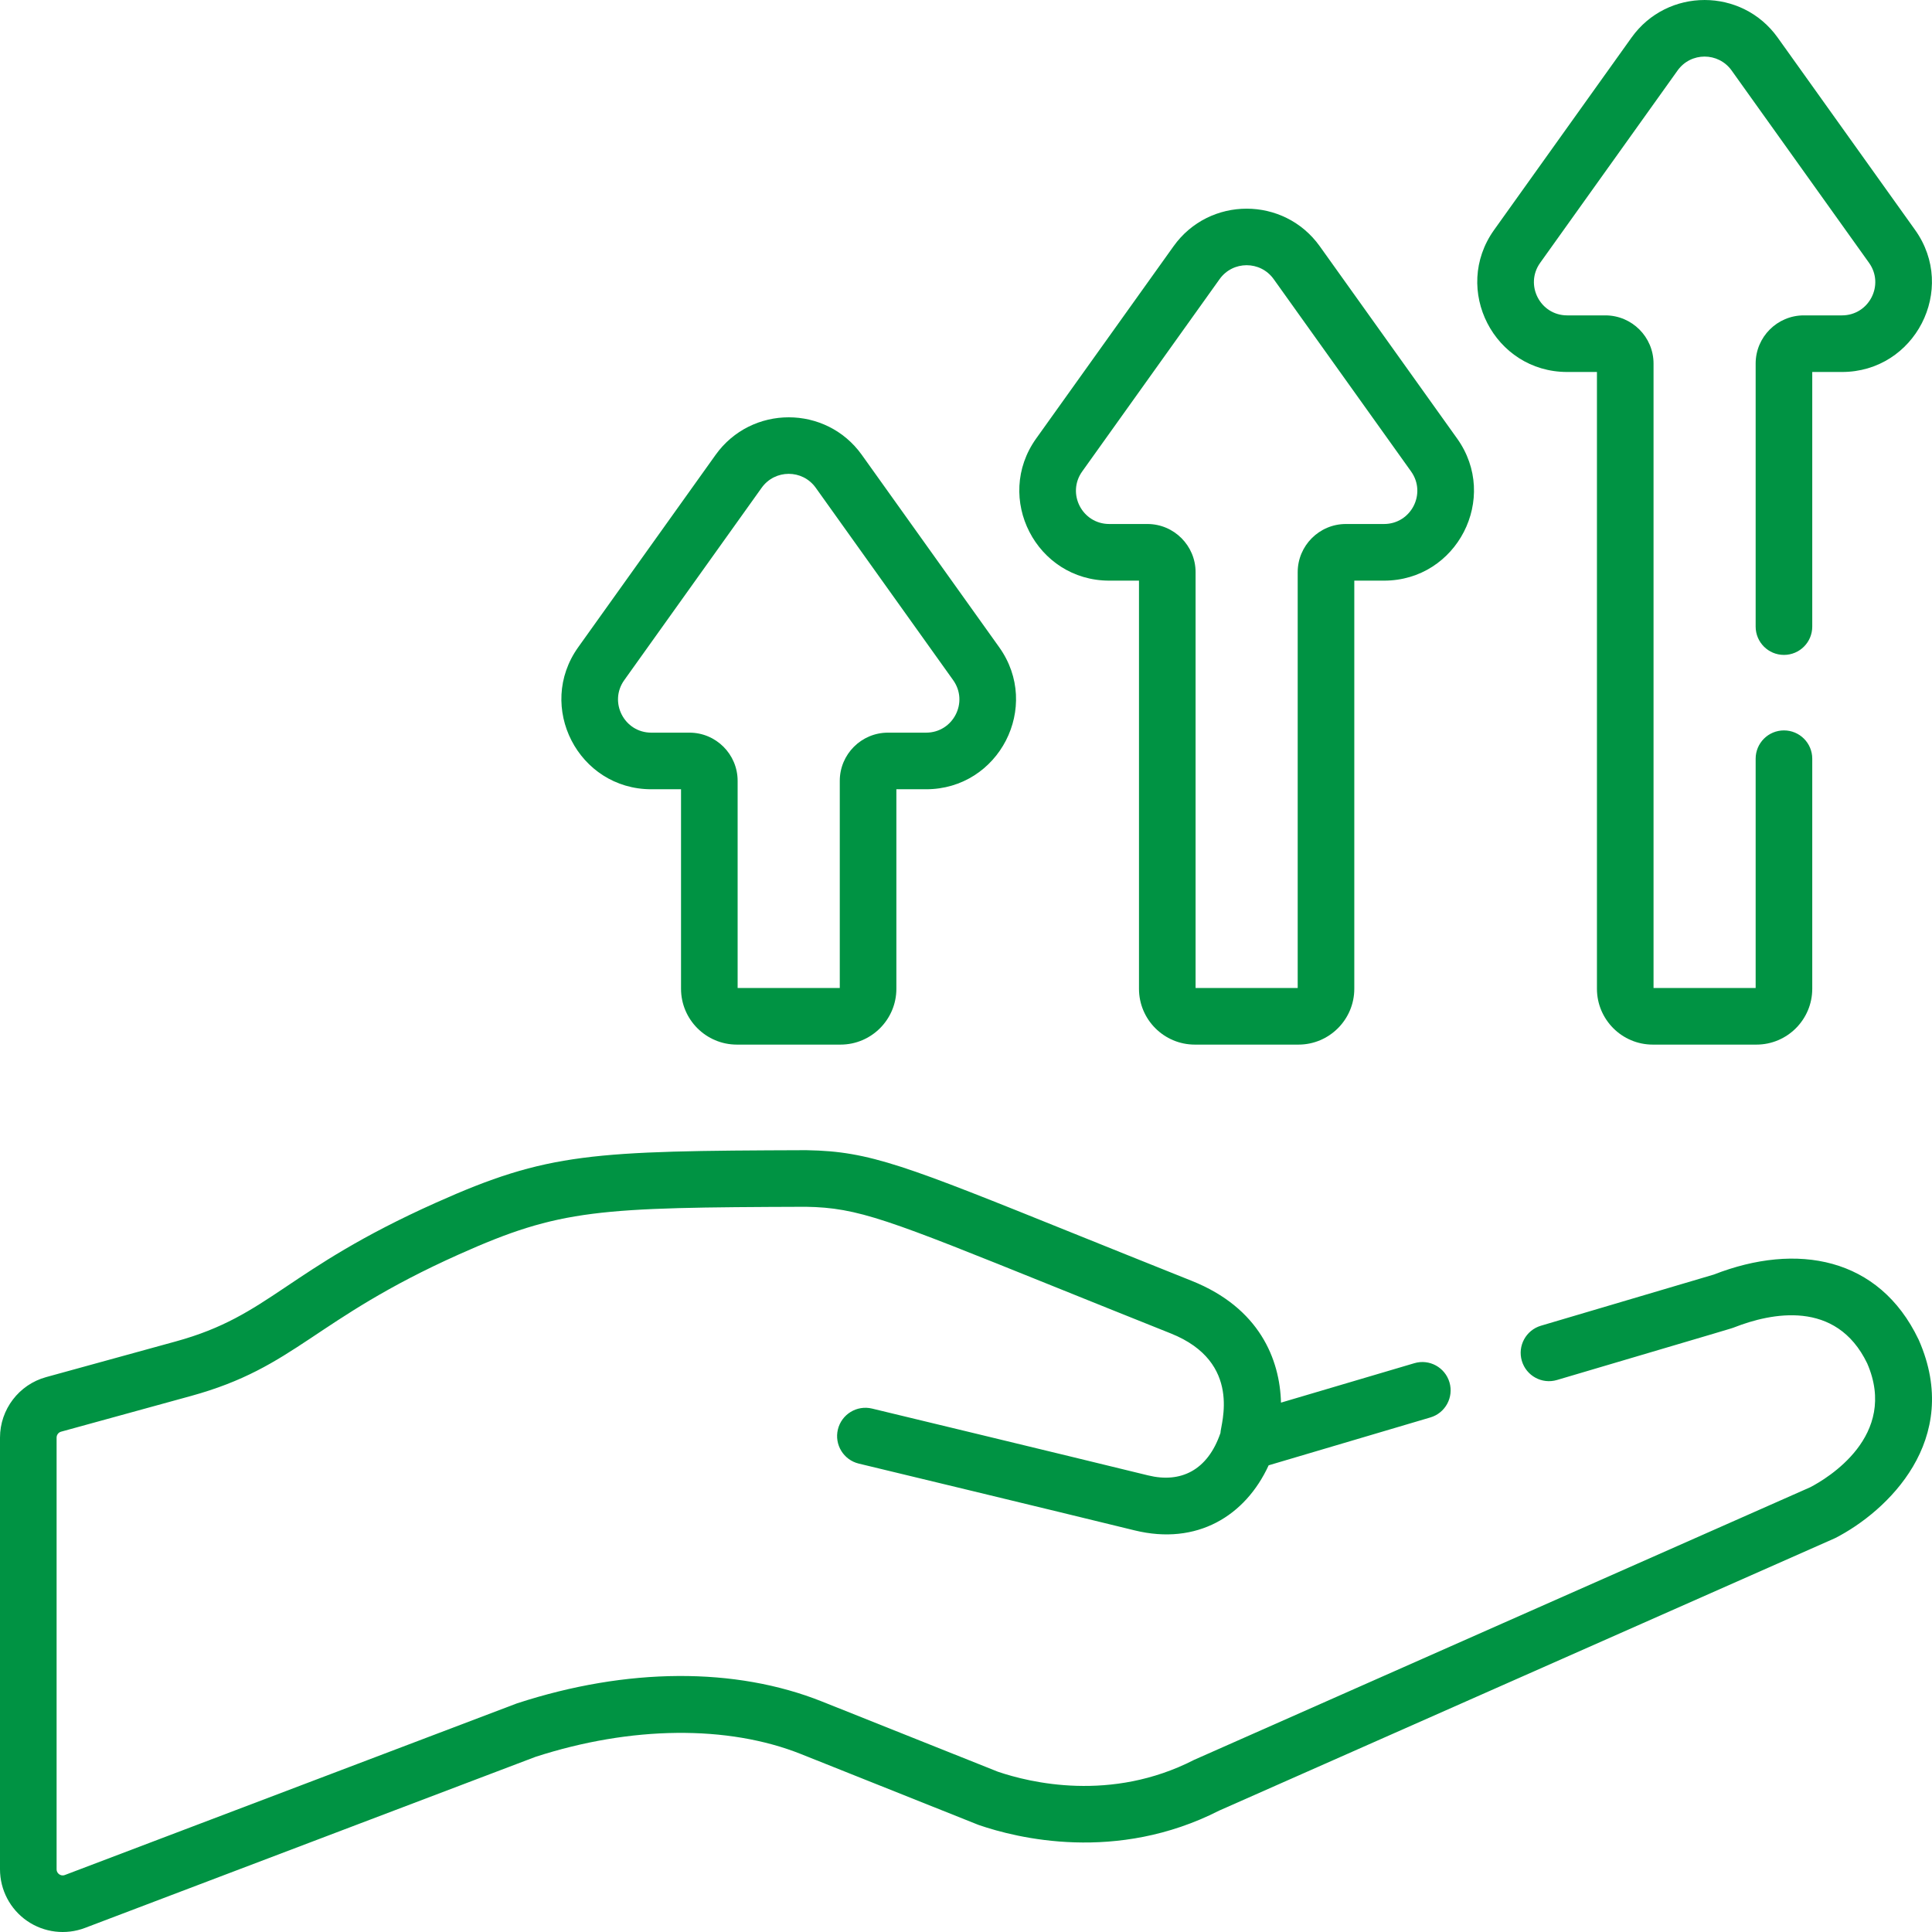 <?xml version="1.0" encoding="UTF-8"?> <svg xmlns="http://www.w3.org/2000/svg" width="54" height="54" viewBox="0 0 54 54" fill="none"><path fill-rule="evenodd" clip-rule="evenodd" d="M24.088 12.714L27.927 18.089C29.114 19.75 27.925 22.06 25.884 22.06H25.054V27.636C25.054 28.497 24.354 29.197 23.493 29.197H20.596C19.735 29.197 19.035 28.497 19.035 27.636V22.06H18.205C16.164 22.06 14.976 19.749 16.162 18.089L20.001 12.714C21.002 11.314 23.088 11.314 24.088 12.714ZM25.884 20.478C26.641 20.478 27.081 19.625 26.64 19.009L22.801 13.634C22.43 13.114 21.66 13.114 21.288 13.634L17.449 19.009C17.009 19.624 17.447 20.478 18.205 20.478H19.271C20.013 20.478 20.617 21.082 20.617 21.825V27.615H23.472V21.825C23.472 21.082 24.076 20.478 24.818 20.478H25.884ZM33.396 29.197C32.535 29.197 31.835 28.497 31.835 27.637V16.229H31.005C28.963 16.229 27.775 13.918 28.961 12.257L32.801 6.883C33.801 5.482 35.888 5.483 36.888 6.883L40.727 12.257C41.914 13.918 40.724 16.229 38.684 16.229H37.853V27.636C37.853 28.497 37.153 29.197 36.293 29.197H33.396ZM31.005 14.646H32.071C32.813 14.646 33.417 15.251 33.417 15.993V27.615H36.271V15.993C36.271 15.251 36.875 14.646 37.618 14.646H38.684C39.44 14.646 39.88 13.794 39.44 13.177L35.6 7.802C35.229 7.283 34.459 7.283 34.088 7.802L30.248 13.177C29.808 13.793 30.247 14.646 31.005 14.646ZM53.621 37.433C53.624 37.441 53.628 37.449 53.632 37.456C54.859 40.248 52.745 42.246 51.302 42.986C51.288 42.993 51.275 42.999 51.261 43.005C50.549 43.32 35.034 50.184 34.074 50.608C31.203 52.07 28.421 51.376 27.356 51.009C27.344 51.005 27.332 51 27.32 50.995L22.392 49.028C20.343 48.21 17.637 48.239 14.966 49.105L2.375 53.886C1.837 54.09 1.232 54.018 0.757 53.69C0.283 53.363 0 52.823 0 52.247V40.181C0 39.394 0.53 38.699 1.288 38.491L4.915 37.493C7.561 36.766 7.961 35.506 12.186 33.615C15.31 32.216 16.538 32.168 22.532 32.148C22.544 32.148 22.555 32.148 22.566 32.149C24.315 32.179 25.31 32.58 30.03 34.483C30.961 34.858 32.043 35.294 33.309 35.8C35.21 36.559 35.773 38.002 35.804 39.204L39.531 38.102C39.949 37.977 40.389 38.217 40.513 38.636C40.637 39.054 40.398 39.495 39.979 39.618L35.459 40.956C34.809 42.371 33.456 43.201 31.715 42.775C29.452 42.22 24.058 40.921 24.003 40.908C23.579 40.806 23.317 40.379 23.419 39.954C23.522 39.529 23.949 39.268 24.374 39.37C24.428 39.383 29.826 40.683 32.091 41.238C32.996 41.46 33.752 41.104 34.112 40.053C34.112 39.823 34.748 38.077 32.722 37.269C31.454 36.763 30.371 36.326 29.438 35.95C24.821 34.089 23.989 33.753 22.523 33.73H22.52C16.714 33.75 15.666 33.79 12.832 35.059C8.741 36.89 8.29 38.206 5.334 39.019L1.707 40.016C1.634 40.036 1.582 40.104 1.582 40.181V52.247C1.582 52.321 1.622 52.364 1.656 52.388C1.689 52.411 1.744 52.433 1.813 52.407L14.422 47.62C14.434 47.615 14.446 47.611 14.458 47.607C17.525 46.607 20.551 46.59 22.978 47.559L27.889 49.519C28.777 49.822 31.052 50.38 33.373 49.19C33.405 49.173 50.566 41.583 50.599 41.568C51.065 41.325 53.072 40.136 52.188 38.105C51.319 36.308 49.492 36.702 48.478 37.098C48.373 37.138 48.641 37.056 43.519 38.571C43.1 38.696 42.66 38.456 42.536 38.037C42.412 37.618 42.651 37.178 43.07 37.054L47.903 35.624C50.224 34.717 52.521 35.137 53.621 37.433ZM51.483 8.815C52.24 8.815 52.68 7.962 52.24 7.346L48.4 1.971C48.029 1.452 47.259 1.451 46.888 1.971L43.048 7.346C42.609 7.961 43.047 8.815 43.804 8.815H44.87C45.613 8.815 46.217 9.419 46.217 10.162V27.615H49.071V21.206C49.071 20.769 49.425 20.415 49.862 20.415C50.299 20.415 50.653 20.769 50.653 21.206V27.636C50.653 28.497 49.953 29.197 49.093 29.197H46.195C45.335 29.197 44.635 28.497 44.635 27.636V10.397H43.804C41.763 10.397 40.575 8.086 41.761 6.426L45.601 1.051C46.603 -0.352 48.688 -0.348 49.687 1.051L53.527 6.426C54.714 8.087 53.524 10.397 51.483 10.397H50.653V17.514C50.653 17.951 50.299 18.305 49.862 18.305C49.425 18.305 49.071 17.951 49.071 17.514V10.162C49.071 9.419 49.675 8.815 50.417 8.815H51.483Z" fill="#009343"></path></svg> 